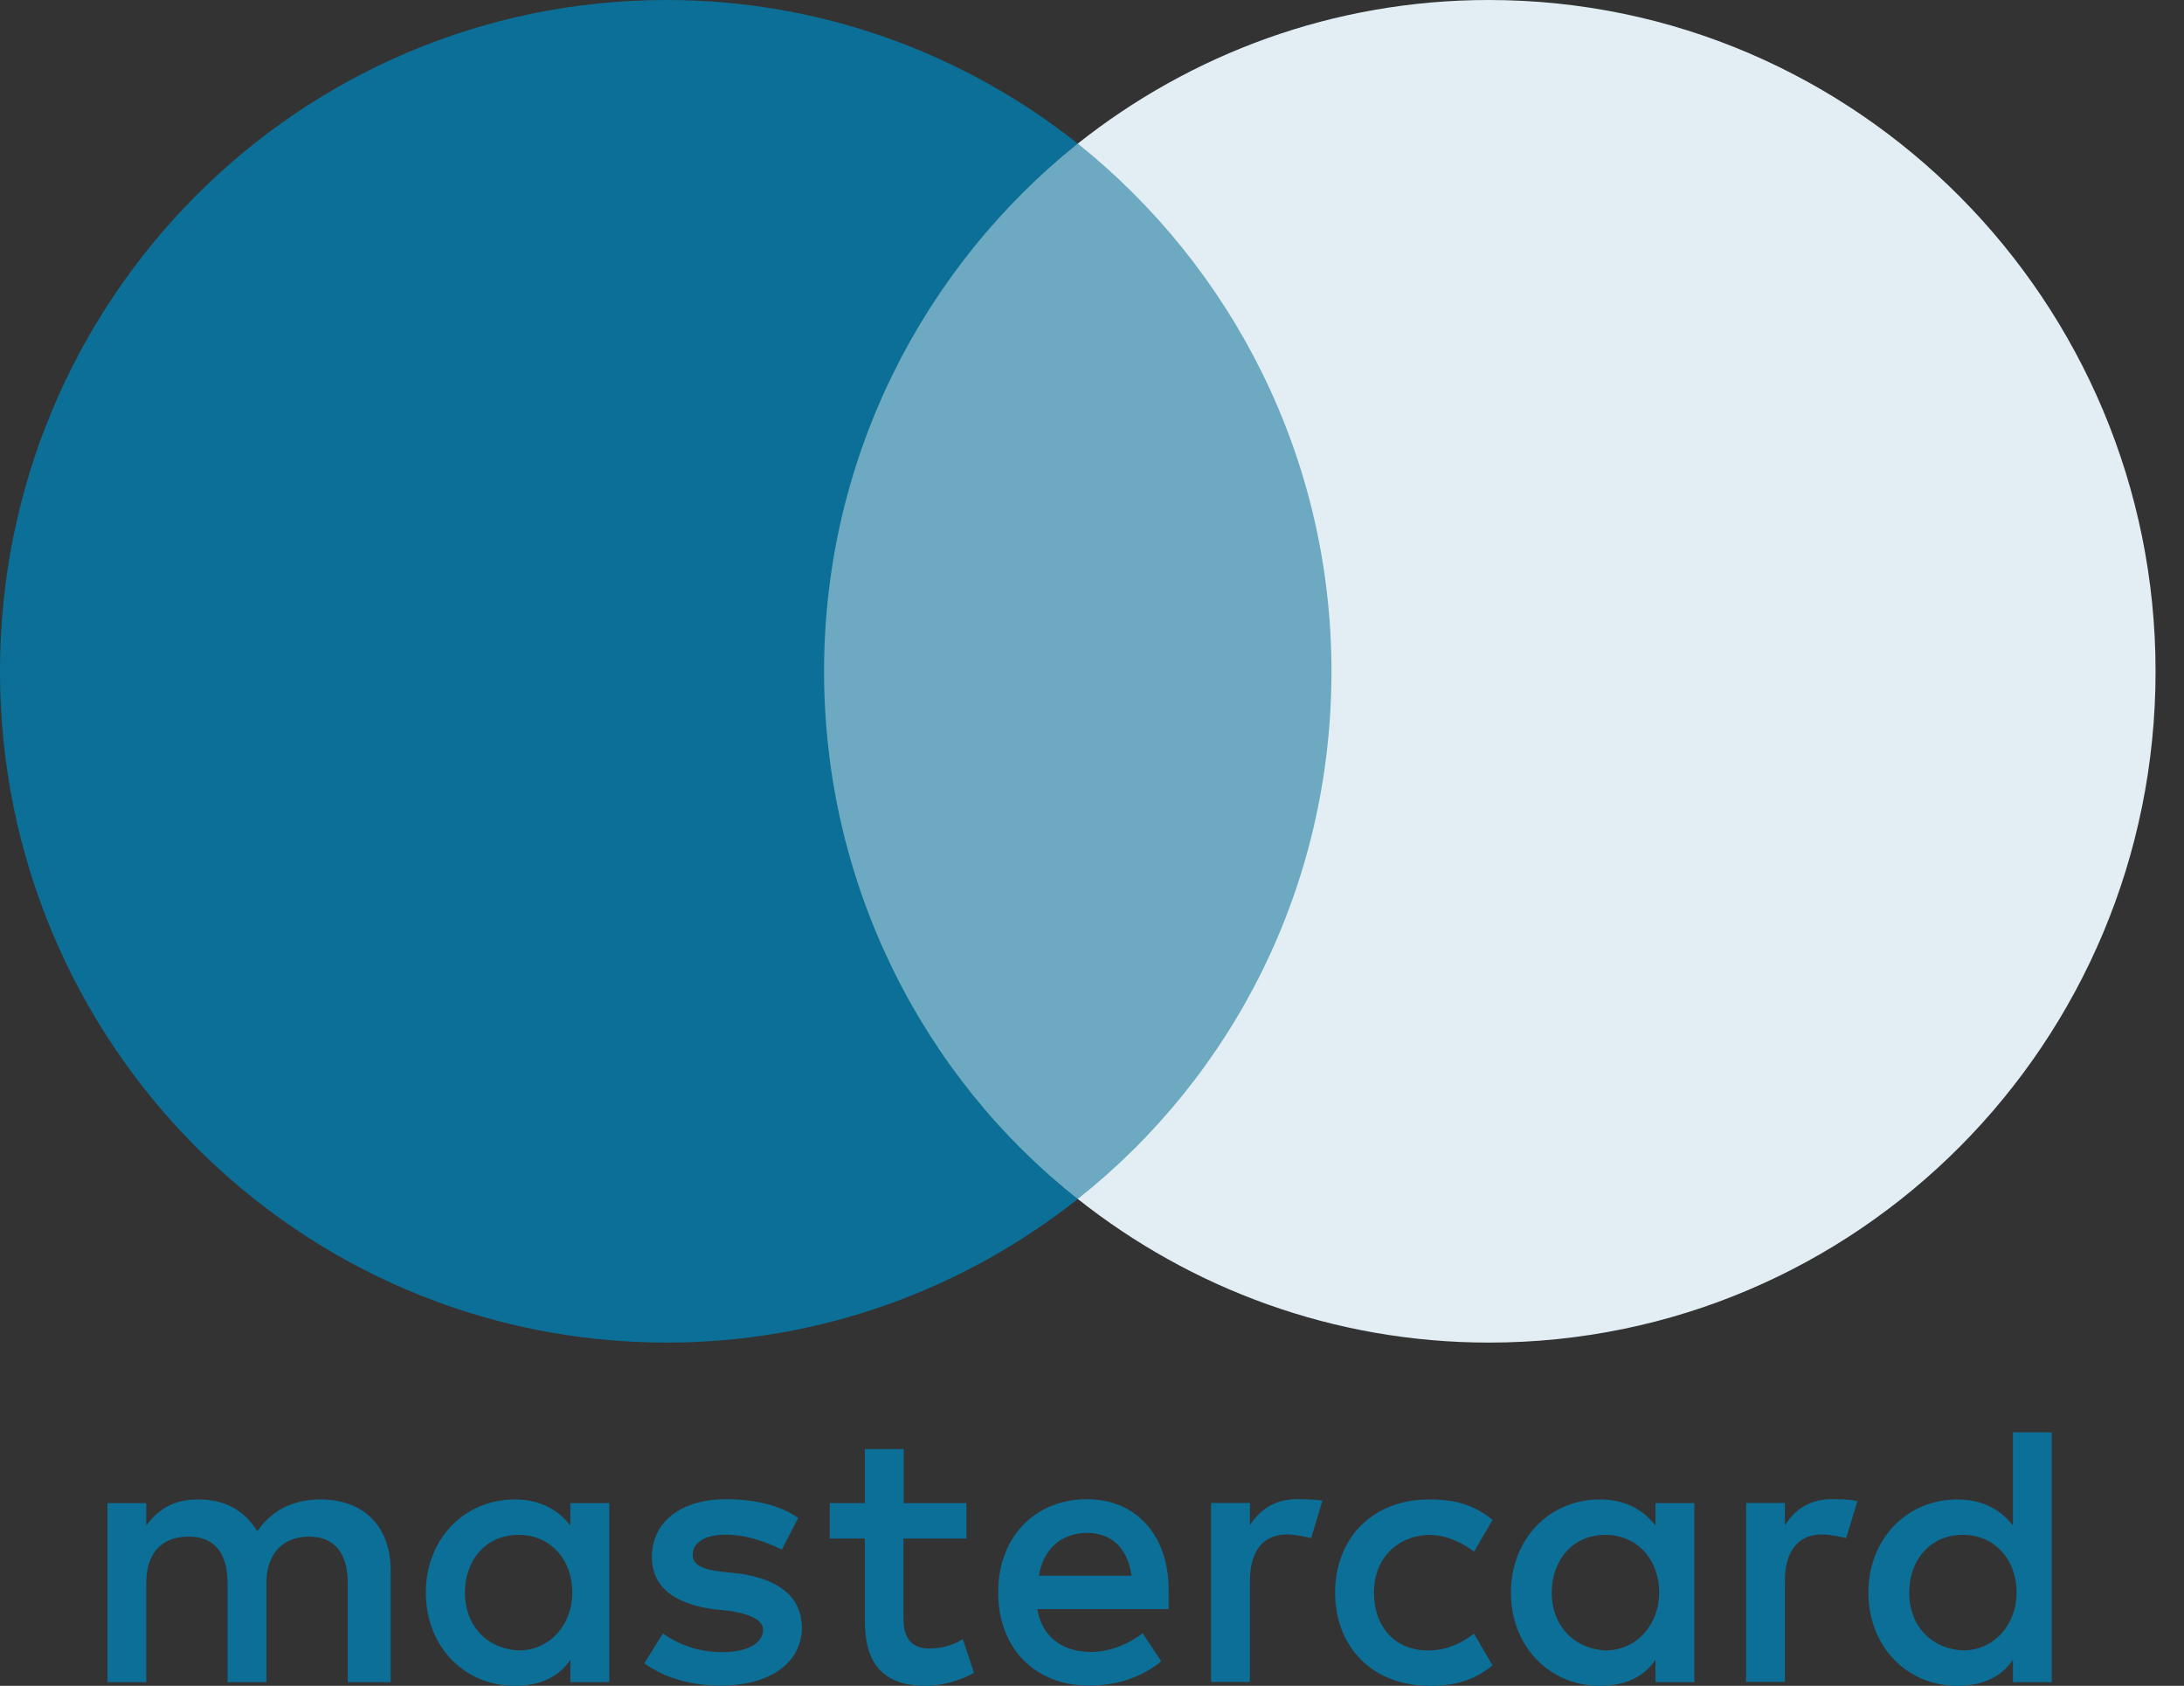 <svg width="57" height="44" viewBox="0 0 57 44" fill="none" xmlns="http://www.w3.org/2000/svg">
<rect x="0" y="0" width="57" height="44" fill="#333333" stroke="none"/>
<g clip-path="url(#clip0_698_12902)">
<path d="M10.196 43.904V40.983C10.196 39.867 9.521 39.135 8.361 39.135C7.781 39.135 7.15 39.328 6.717 39.963C6.379 39.43 5.895 39.135 5.168 39.135C4.684 39.135 4.2 39.282 3.817 39.816V39.231H2.804V43.904H3.817V41.324C3.817 40.496 4.251 40.105 4.926 40.105C5.602 40.105 5.94 40.541 5.94 41.324V43.904H6.953V41.324C6.953 40.496 7.437 40.105 8.062 40.105C8.738 40.105 9.076 40.541 9.076 41.324V43.904H10.196ZM25.229 39.231H23.585V37.82H22.571V39.231H21.654V40.156H22.571V42.299C22.571 43.371 23.005 44 24.165 44C24.598 44 25.082 43.853 25.42 43.66L25.128 42.781C24.835 42.974 24.497 43.025 24.255 43.025C23.771 43.025 23.579 42.73 23.579 42.248V40.156H25.223V39.231H25.229ZM33.832 39.129C33.252 39.129 32.864 39.424 32.621 39.81V39.226H31.608V43.898H32.621V41.267C32.621 40.49 32.959 40.048 33.59 40.048C33.781 40.048 34.023 40.099 34.22 40.144L34.513 39.169C34.31 39.129 34.023 39.129 33.832 39.129ZM20.832 39.617C20.348 39.277 19.672 39.129 18.945 39.129C17.786 39.129 17.014 39.713 17.014 40.638C17.014 41.414 17.594 41.857 18.608 41.998L19.092 42.05C19.621 42.146 19.914 42.293 19.914 42.537C19.914 42.877 19.526 43.121 18.85 43.121C18.174 43.121 17.639 42.877 17.302 42.633L16.817 43.41C17.347 43.802 18.073 43.994 18.799 43.994C20.15 43.994 20.927 43.359 20.927 42.486C20.927 41.658 20.297 41.222 19.334 41.074L18.85 41.023C18.416 40.972 18.078 40.876 18.078 40.587C18.078 40.246 18.416 40.054 18.951 40.054C19.531 40.054 20.111 40.297 20.404 40.445L20.832 39.617ZM47.795 39.129C47.215 39.129 46.826 39.424 46.584 39.81V39.226H45.571V43.898H46.584V41.267C46.584 40.49 46.922 40.048 47.553 40.048C47.744 40.048 47.986 40.099 48.183 40.144L48.476 39.18C48.279 39.129 47.992 39.129 47.795 39.129ZM34.845 41.568C34.845 42.979 35.814 44 37.311 44C37.987 44 38.471 43.853 38.955 43.467L38.471 42.639C38.083 42.934 37.7 43.076 37.261 43.076C36.439 43.076 35.859 42.492 35.859 41.568C35.859 40.689 36.439 40.105 37.261 40.059C37.694 40.059 38.083 40.207 38.471 40.496L38.955 39.668C38.471 39.277 37.987 39.135 37.311 39.135C35.814 39.129 34.845 40.156 34.845 41.568ZM44.22 41.568V39.231H43.206V39.816C42.868 39.379 42.384 39.135 41.754 39.135C40.447 39.135 39.434 40.156 39.434 41.568C39.434 42.979 40.447 44 41.754 44C42.429 44 42.913 43.756 43.206 43.32V43.904H44.22V41.568ZM40.498 41.568C40.498 40.74 41.027 40.059 41.9 40.059C42.722 40.059 43.302 40.694 43.302 41.568C43.302 42.395 42.722 43.076 41.9 43.076C41.033 43.025 40.498 42.39 40.498 41.568ZM28.37 39.129C27.019 39.129 26.051 40.105 26.051 41.562C26.051 43.025 27.019 43.994 28.421 43.994C29.097 43.994 29.773 43.802 30.307 43.359L29.823 42.628C29.435 42.923 28.95 43.115 28.472 43.115C27.841 43.115 27.216 42.821 27.07 41.998H30.499C30.499 41.851 30.499 41.755 30.499 41.607C30.544 40.105 29.671 39.129 28.37 39.129ZM28.37 40.008C29.001 40.008 29.435 40.4 29.53 41.125H27.115C27.211 40.496 27.644 40.008 28.37 40.008ZM53.549 41.568V37.383H52.535V39.816C52.198 39.379 51.713 39.135 51.083 39.135C49.777 39.135 48.763 40.156 48.763 41.568C48.763 42.979 49.777 44 51.083 44C51.758 44 52.243 43.756 52.535 43.32V43.904H53.549V41.568ZM49.827 41.568C49.827 40.74 50.356 40.059 51.229 40.059C52.051 40.059 52.631 40.694 52.631 41.568C52.631 42.395 52.051 43.076 51.229 43.076C50.356 43.025 49.827 42.39 49.827 41.568ZM15.9 41.568V39.231H14.886V39.816C14.548 39.379 14.064 39.135 13.434 39.135C12.127 39.135 11.114 40.156 11.114 41.568C11.114 42.979 12.127 44 13.434 44C14.109 44 14.593 43.756 14.886 43.32V43.904H15.9V41.568ZM12.133 41.568C12.133 40.74 12.662 40.059 13.535 40.059C14.357 40.059 14.937 40.694 14.937 41.568C14.937 42.395 14.357 43.076 13.535 43.076C12.662 43.025 12.133 42.39 12.133 41.568Z" fill="#0C6F97"/>
<path d="M35.718 3.748H20.494V31.293H35.718V3.748Z" fill="#6DA9C0"/>
<path d="M21.507 17.521C21.507 11.924 24.12 6.957 28.129 3.748C25.178 1.412 21.457 0 17.397 0C7.781 0 0 7.836 0 17.521C0 27.205 7.781 35.041 17.397 35.041C21.457 35.041 25.178 33.629 28.129 31.293C24.114 28.129 21.507 23.117 21.507 17.521Z" fill="#0C6F97"/>
<path d="M56.258 17.521C56.258 27.205 48.477 35.041 38.86 35.041C34.801 35.041 31.079 33.629 28.129 31.293C32.188 28.078 34.75 23.117 34.75 17.521C34.75 11.924 32.138 6.957 28.129 3.748C31.073 1.412 34.795 0 38.855 0C48.477 0 56.258 7.887 56.258 17.521Z" fill="#E2EEF3"/>
</g>
<defs>
<clipPath id="clip0_698_12902">
<rect width="56.257" height="44" fill="white"/>
</clipPath>
</defs>
</svg>
